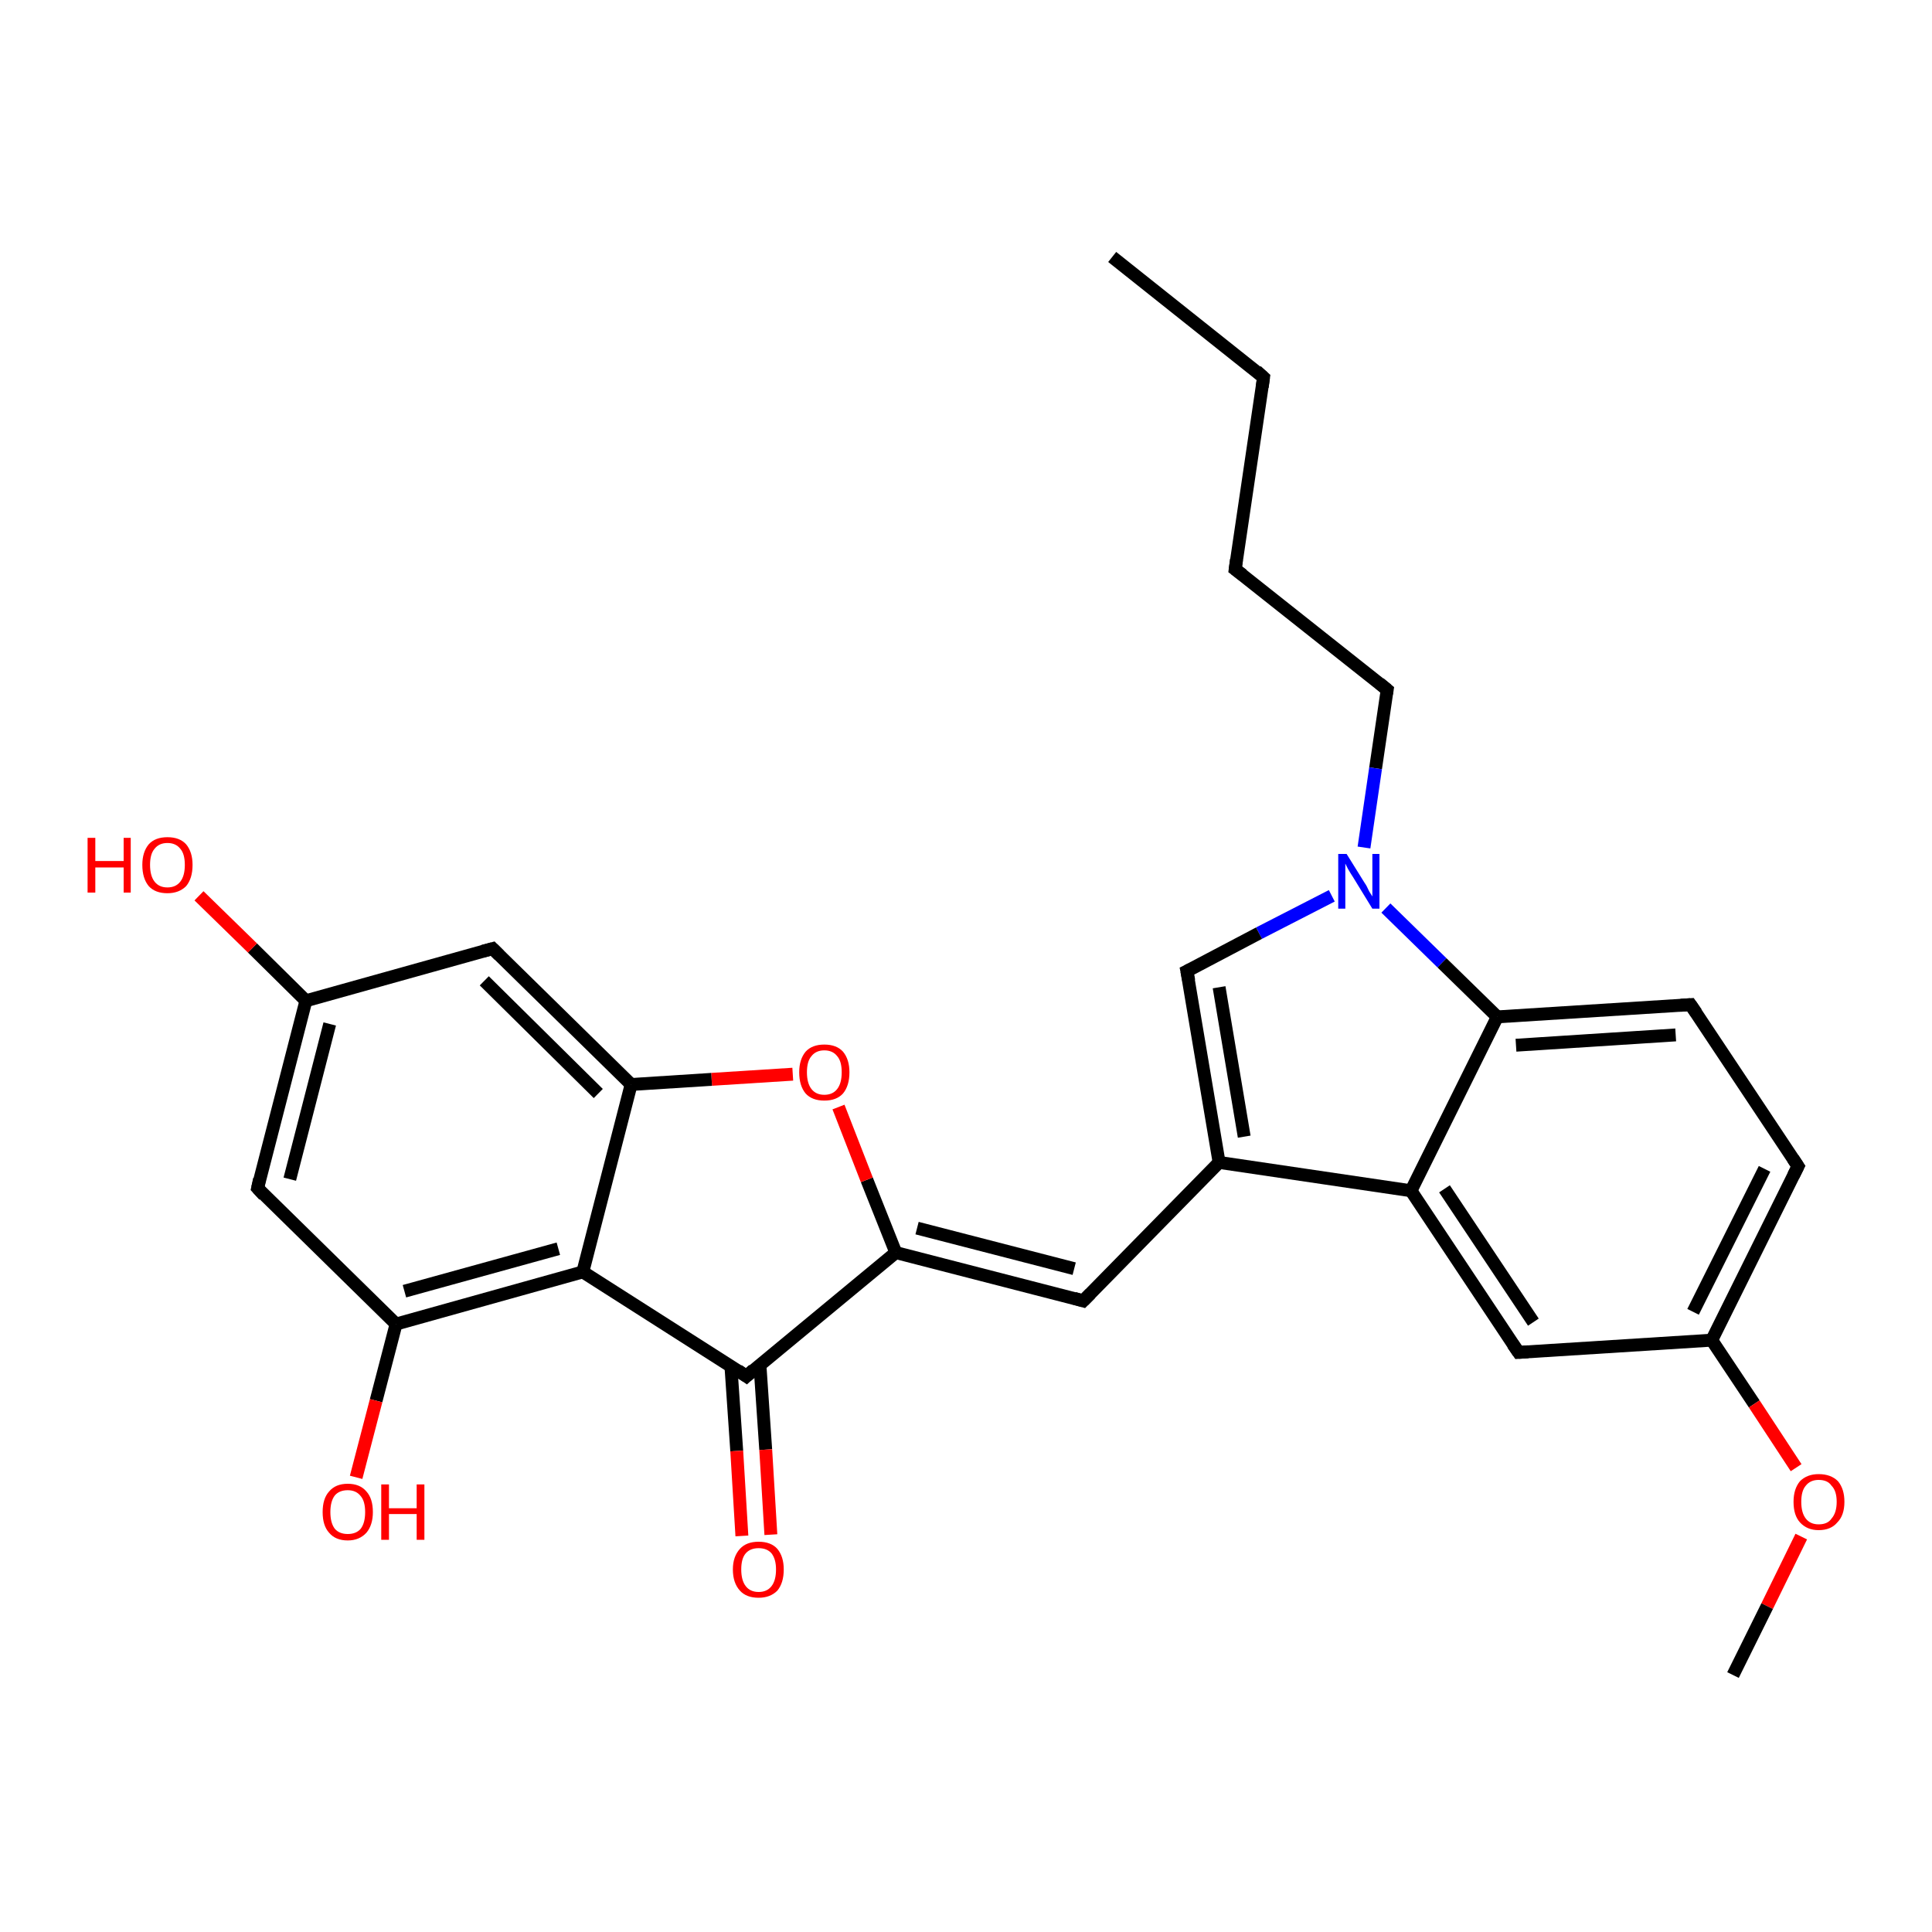 <?xml version='1.0' encoding='iso-8859-1'?>
<svg version='1.1' baseProfile='full'
              xmlns='http://www.w3.org/2000/svg'
                      xmlns:rdkit='http://www.rdkit.org/xml'
                      xmlns:xlink='http://www.w3.org/1999/xlink'
                  xml:space='preserve'
width='300px' height='300px' viewBox='0 0 300 300'>
<!-- END OF HEADER -->
<rect style='opacity:1.0;fill:#FFFFFF;stroke:none' width='300.0' height='300.0' x='0.0' y='0.0'> </rect>
<path class='bond-0 atom-0 atom-1' d='M 172.7,39.9 L 196.2,58.6' style='fill:none;fill-rule:evenodd;stroke:#000000;stroke-width:2.0px;stroke-linecap:butt;stroke-linejoin:miter;stroke-opacity:1' />
<path class='bond-1 atom-1 atom-2' d='M 196.2,58.6 L 191.8,88.4' style='fill:none;fill-rule:evenodd;stroke:#000000;stroke-width:2.0px;stroke-linecap:butt;stroke-linejoin:miter;stroke-opacity:1' />
<path class='bond-2 atom-2 atom-3' d='M 191.8,88.4 L 215.4,107.1' style='fill:none;fill-rule:evenodd;stroke:#000000;stroke-width:2.0px;stroke-linecap:butt;stroke-linejoin:miter;stroke-opacity:1' />
<path class='bond-3 atom-3 atom-4' d='M 215.4,107.1 L 213.6,119.3' style='fill:none;fill-rule:evenodd;stroke:#000000;stroke-width:2.0px;stroke-linecap:butt;stroke-linejoin:miter;stroke-opacity:1' />
<path class='bond-3 atom-3 atom-4' d='M 213.6,119.3 L 211.8,131.6' style='fill:none;fill-rule:evenodd;stroke:#0000FF;stroke-width:2.0px;stroke-linecap:butt;stroke-linejoin:miter;stroke-opacity:1' />
<path class='bond-4 atom-4 atom-5' d='M 206.8,139.1 L 195.5,144.9' style='fill:none;fill-rule:evenodd;stroke:#0000FF;stroke-width:2.0px;stroke-linecap:butt;stroke-linejoin:miter;stroke-opacity:1' />
<path class='bond-4 atom-4 atom-5' d='M 195.5,144.9 L 184.3,150.8' style='fill:none;fill-rule:evenodd;stroke:#000000;stroke-width:2.0px;stroke-linecap:butt;stroke-linejoin:miter;stroke-opacity:1' />
<path class='bond-5 atom-5 atom-6' d='M 184.3,150.8 L 189.3,180.5' style='fill:none;fill-rule:evenodd;stroke:#000000;stroke-width:2.0px;stroke-linecap:butt;stroke-linejoin:miter;stroke-opacity:1' />
<path class='bond-5 atom-5 atom-6' d='M 189.3,153.3 L 193.2,176.5' style='fill:none;fill-rule:evenodd;stroke:#000000;stroke-width:2.0px;stroke-linecap:butt;stroke-linejoin:miter;stroke-opacity:1' />
<path class='bond-6 atom-6 atom-7' d='M 189.3,180.5 L 168.2,202.0' style='fill:none;fill-rule:evenodd;stroke:#000000;stroke-width:2.0px;stroke-linecap:butt;stroke-linejoin:miter;stroke-opacity:1' />
<path class='bond-7 atom-7 atom-8' d='M 168.2,202.0 L 139.1,194.5' style='fill:none;fill-rule:evenodd;stroke:#000000;stroke-width:2.0px;stroke-linecap:butt;stroke-linejoin:miter;stroke-opacity:1' />
<path class='bond-7 atom-7 atom-8' d='M 166.8,197.0 L 142.4,190.7' style='fill:none;fill-rule:evenodd;stroke:#000000;stroke-width:2.0px;stroke-linecap:butt;stroke-linejoin:miter;stroke-opacity:1' />
<path class='bond-8 atom-8 atom-9' d='M 139.1,194.5 L 134.6,183.2' style='fill:none;fill-rule:evenodd;stroke:#000000;stroke-width:2.0px;stroke-linecap:butt;stroke-linejoin:miter;stroke-opacity:1' />
<path class='bond-8 atom-8 atom-9' d='M 134.6,183.2 L 130.2,171.9' style='fill:none;fill-rule:evenodd;stroke:#FF0000;stroke-width:2.0px;stroke-linecap:butt;stroke-linejoin:miter;stroke-opacity:1' />
<path class='bond-9 atom-9 atom-10' d='M 123.1,166.8 L 110.5,167.6' style='fill:none;fill-rule:evenodd;stroke:#FF0000;stroke-width:2.0px;stroke-linecap:butt;stroke-linejoin:miter;stroke-opacity:1' />
<path class='bond-9 atom-9 atom-10' d='M 110.5,167.6 L 98.0,168.4' style='fill:none;fill-rule:evenodd;stroke:#000000;stroke-width:2.0px;stroke-linecap:butt;stroke-linejoin:miter;stroke-opacity:1' />
<path class='bond-10 atom-10 atom-11' d='M 98.0,168.4 L 76.5,147.3' style='fill:none;fill-rule:evenodd;stroke:#000000;stroke-width:2.0px;stroke-linecap:butt;stroke-linejoin:miter;stroke-opacity:1' />
<path class='bond-10 atom-10 atom-11' d='M 92.9,169.8 L 75.2,152.3' style='fill:none;fill-rule:evenodd;stroke:#000000;stroke-width:2.0px;stroke-linecap:butt;stroke-linejoin:miter;stroke-opacity:1' />
<path class='bond-11 atom-11 atom-12' d='M 76.5,147.3 L 47.5,155.4' style='fill:none;fill-rule:evenodd;stroke:#000000;stroke-width:2.0px;stroke-linecap:butt;stroke-linejoin:miter;stroke-opacity:1' />
<path class='bond-12 atom-12 atom-13' d='M 47.5,155.4 L 39.2,147.2' style='fill:none;fill-rule:evenodd;stroke:#000000;stroke-width:2.0px;stroke-linecap:butt;stroke-linejoin:miter;stroke-opacity:1' />
<path class='bond-12 atom-12 atom-13' d='M 39.2,147.2 L 30.9,139.1' style='fill:none;fill-rule:evenodd;stroke:#FF0000;stroke-width:2.0px;stroke-linecap:butt;stroke-linejoin:miter;stroke-opacity:1' />
<path class='bond-13 atom-12 atom-14' d='M 47.5,155.4 L 40.0,184.5' style='fill:none;fill-rule:evenodd;stroke:#000000;stroke-width:2.0px;stroke-linecap:butt;stroke-linejoin:miter;stroke-opacity:1' />
<path class='bond-13 atom-12 atom-14' d='M 51.2,159.0 L 45.0,183.1' style='fill:none;fill-rule:evenodd;stroke:#000000;stroke-width:2.0px;stroke-linecap:butt;stroke-linejoin:miter;stroke-opacity:1' />
<path class='bond-14 atom-14 atom-15' d='M 40.0,184.5 L 61.5,205.6' style='fill:none;fill-rule:evenodd;stroke:#000000;stroke-width:2.0px;stroke-linecap:butt;stroke-linejoin:miter;stroke-opacity:1' />
<path class='bond-15 atom-15 atom-16' d='M 61.5,205.6 L 58.4,217.5' style='fill:none;fill-rule:evenodd;stroke:#000000;stroke-width:2.0px;stroke-linecap:butt;stroke-linejoin:miter;stroke-opacity:1' />
<path class='bond-15 atom-15 atom-16' d='M 58.4,217.5 L 55.3,229.4' style='fill:none;fill-rule:evenodd;stroke:#FF0000;stroke-width:2.0px;stroke-linecap:butt;stroke-linejoin:miter;stroke-opacity:1' />
<path class='bond-16 atom-15 atom-17' d='M 61.5,205.6 L 90.5,197.5' style='fill:none;fill-rule:evenodd;stroke:#000000;stroke-width:2.0px;stroke-linecap:butt;stroke-linejoin:miter;stroke-opacity:1' />
<path class='bond-16 atom-15 atom-17' d='M 62.8,200.5 L 86.7,193.9' style='fill:none;fill-rule:evenodd;stroke:#000000;stroke-width:2.0px;stroke-linecap:butt;stroke-linejoin:miter;stroke-opacity:1' />
<path class='bond-17 atom-17 atom-18' d='M 90.5,197.5 L 115.9,213.7' style='fill:none;fill-rule:evenodd;stroke:#000000;stroke-width:2.0px;stroke-linecap:butt;stroke-linejoin:miter;stroke-opacity:1' />
<path class='bond-18 atom-18 atom-19' d='M 113.5,212.2 L 114.4,225.3' style='fill:none;fill-rule:evenodd;stroke:#000000;stroke-width:2.0px;stroke-linecap:butt;stroke-linejoin:miter;stroke-opacity:1' />
<path class='bond-18 atom-18 atom-19' d='M 114.4,225.3 L 115.2,238.5' style='fill:none;fill-rule:evenodd;stroke:#FF0000;stroke-width:2.0px;stroke-linecap:butt;stroke-linejoin:miter;stroke-opacity:1' />
<path class='bond-18 atom-18 atom-19' d='M 118.0,211.9 L 118.9,225.1' style='fill:none;fill-rule:evenodd;stroke:#000000;stroke-width:2.0px;stroke-linecap:butt;stroke-linejoin:miter;stroke-opacity:1' />
<path class='bond-18 atom-18 atom-19' d='M 118.9,225.1 L 119.7,238.3' style='fill:none;fill-rule:evenodd;stroke:#FF0000;stroke-width:2.0px;stroke-linecap:butt;stroke-linejoin:miter;stroke-opacity:1' />
<path class='bond-19 atom-6 atom-20' d='M 189.3,180.5 L 219.1,184.9' style='fill:none;fill-rule:evenodd;stroke:#000000;stroke-width:2.0px;stroke-linecap:butt;stroke-linejoin:miter;stroke-opacity:1' />
<path class='bond-20 atom-20 atom-21' d='M 219.1,184.9 L 235.8,210.0' style='fill:none;fill-rule:evenodd;stroke:#000000;stroke-width:2.0px;stroke-linecap:butt;stroke-linejoin:miter;stroke-opacity:1' />
<path class='bond-20 atom-20 atom-21' d='M 224.3,184.6 L 238.1,205.3' style='fill:none;fill-rule:evenodd;stroke:#000000;stroke-width:2.0px;stroke-linecap:butt;stroke-linejoin:miter;stroke-opacity:1' />
<path class='bond-21 atom-21 atom-22' d='M 235.8,210.0 L 265.8,208.1' style='fill:none;fill-rule:evenodd;stroke:#000000;stroke-width:2.0px;stroke-linecap:butt;stroke-linejoin:miter;stroke-opacity:1' />
<path class='bond-22 atom-22 atom-23' d='M 265.8,208.1 L 272.4,218.0' style='fill:none;fill-rule:evenodd;stroke:#000000;stroke-width:2.0px;stroke-linecap:butt;stroke-linejoin:miter;stroke-opacity:1' />
<path class='bond-22 atom-22 atom-23' d='M 272.4,218.0 L 278.9,227.9' style='fill:none;fill-rule:evenodd;stroke:#FF0000;stroke-width:2.0px;stroke-linecap:butt;stroke-linejoin:miter;stroke-opacity:1' />
<path class='bond-23 atom-23 atom-24' d='M 279.7,238.6 L 274.4,249.4' style='fill:none;fill-rule:evenodd;stroke:#FF0000;stroke-width:2.0px;stroke-linecap:butt;stroke-linejoin:miter;stroke-opacity:1' />
<path class='bond-23 atom-23 atom-24' d='M 274.4,249.4 L 269.1,260.1' style='fill:none;fill-rule:evenodd;stroke:#000000;stroke-width:2.0px;stroke-linecap:butt;stroke-linejoin:miter;stroke-opacity:1' />
<path class='bond-24 atom-22 atom-25' d='M 265.8,208.1 L 279.2,181.1' style='fill:none;fill-rule:evenodd;stroke:#000000;stroke-width:2.0px;stroke-linecap:butt;stroke-linejoin:miter;stroke-opacity:1' />
<path class='bond-24 atom-22 atom-25' d='M 262.9,203.7 L 274.0,181.5' style='fill:none;fill-rule:evenodd;stroke:#000000;stroke-width:2.0px;stroke-linecap:butt;stroke-linejoin:miter;stroke-opacity:1' />
<path class='bond-25 atom-25 atom-26' d='M 279.2,181.1 L 262.5,156.0' style='fill:none;fill-rule:evenodd;stroke:#000000;stroke-width:2.0px;stroke-linecap:butt;stroke-linejoin:miter;stroke-opacity:1' />
<path class='bond-26 atom-26 atom-27' d='M 262.5,156.0 L 232.5,157.9' style='fill:none;fill-rule:evenodd;stroke:#000000;stroke-width:2.0px;stroke-linecap:butt;stroke-linejoin:miter;stroke-opacity:1' />
<path class='bond-26 atom-26 atom-27' d='M 260.2,160.7 L 235.4,162.3' style='fill:none;fill-rule:evenodd;stroke:#000000;stroke-width:2.0px;stroke-linecap:butt;stroke-linejoin:miter;stroke-opacity:1' />
<path class='bond-27 atom-27 atom-4' d='M 232.5,157.9 L 223.9,149.5' style='fill:none;fill-rule:evenodd;stroke:#000000;stroke-width:2.0px;stroke-linecap:butt;stroke-linejoin:miter;stroke-opacity:1' />
<path class='bond-27 atom-27 atom-4' d='M 223.9,149.5 L 215.2,141.0' style='fill:none;fill-rule:evenodd;stroke:#0000FF;stroke-width:2.0px;stroke-linecap:butt;stroke-linejoin:miter;stroke-opacity:1' />
<path class='bond-28 atom-18 atom-8' d='M 115.9,213.7 L 139.1,194.5' style='fill:none;fill-rule:evenodd;stroke:#000000;stroke-width:2.0px;stroke-linecap:butt;stroke-linejoin:miter;stroke-opacity:1' />
<path class='bond-29 atom-27 atom-20' d='M 232.5,157.9 L 219.1,184.9' style='fill:none;fill-rule:evenodd;stroke:#000000;stroke-width:2.0px;stroke-linecap:butt;stroke-linejoin:miter;stroke-opacity:1' />
<path class='bond-30 atom-17 atom-10' d='M 90.5,197.5 L 98.0,168.4' style='fill:none;fill-rule:evenodd;stroke:#000000;stroke-width:2.0px;stroke-linecap:butt;stroke-linejoin:miter;stroke-opacity:1' />
<path d='M 195.1,57.6 L 196.2,58.6 L 196.0,60.1' style='fill:none;stroke:#000000;stroke-width:2.0px;stroke-linecap:butt;stroke-linejoin:miter;stroke-opacity:1;' />
<path d='M 192.0,86.9 L 191.8,88.4 L 193.0,89.3' style='fill:none;stroke:#000000;stroke-width:2.0px;stroke-linecap:butt;stroke-linejoin:miter;stroke-opacity:1;' />
<path d='M 214.2,106.1 L 215.4,107.1 L 215.3,107.7' style='fill:none;stroke:#000000;stroke-width:2.0px;stroke-linecap:butt;stroke-linejoin:miter;stroke-opacity:1;' />
<path d='M 184.9,150.5 L 184.3,150.8 L 184.6,152.3' style='fill:none;stroke:#000000;stroke-width:2.0px;stroke-linecap:butt;stroke-linejoin:miter;stroke-opacity:1;' />
<path d='M 169.3,200.9 L 168.2,202.0 L 166.8,201.6' style='fill:none;stroke:#000000;stroke-width:2.0px;stroke-linecap:butt;stroke-linejoin:miter;stroke-opacity:1;' />
<path d='M 77.5,148.3 L 76.5,147.3 L 75.0,147.7' style='fill:none;stroke:#000000;stroke-width:2.0px;stroke-linecap:butt;stroke-linejoin:miter;stroke-opacity:1;' />
<path d='M 40.3,183.1 L 40.0,184.5 L 41.0,185.6' style='fill:none;stroke:#000000;stroke-width:2.0px;stroke-linecap:butt;stroke-linejoin:miter;stroke-opacity:1;' />
<path d='M 114.6,212.8 L 115.9,213.7 L 117.0,212.7' style='fill:none;stroke:#000000;stroke-width:2.0px;stroke-linecap:butt;stroke-linejoin:miter;stroke-opacity:1;' />
<path d='M 234.9,208.7 L 235.8,210.0 L 237.3,209.9' style='fill:none;stroke:#000000;stroke-width:2.0px;stroke-linecap:butt;stroke-linejoin:miter;stroke-opacity:1;' />
<path d='M 278.5,182.5 L 279.2,181.1 L 278.4,179.9' style='fill:none;stroke:#000000;stroke-width:2.0px;stroke-linecap:butt;stroke-linejoin:miter;stroke-opacity:1;' />
<path d='M 263.4,157.3 L 262.5,156.0 L 261.0,156.1' style='fill:none;stroke:#000000;stroke-width:2.0px;stroke-linecap:butt;stroke-linejoin:miter;stroke-opacity:1;' />
<path class='atom-4' d='M 209.1 132.6
L 211.9 137.1
Q 212.2 137.5, 212.6 138.4
Q 213.1 139.2, 213.1 139.2
L 213.1 132.6
L 214.2 132.6
L 214.2 141.1
L 213.1 141.1
L 210.1 136.2
Q 209.7 135.6, 209.3 134.9
Q 209.0 134.3, 208.9 134.1
L 208.9 141.1
L 207.8 141.1
L 207.8 132.6
L 209.1 132.6
' fill='#0000FF'/>
<path class='atom-9' d='M 124.1 166.5
Q 124.1 164.5, 125.1 163.3
Q 126.1 162.2, 128.0 162.2
Q 129.9 162.2, 130.9 163.3
Q 131.9 164.5, 131.9 166.5
Q 131.9 168.6, 130.9 169.8
Q 129.9 170.9, 128.0 170.9
Q 126.1 170.9, 125.1 169.8
Q 124.1 168.6, 124.1 166.5
M 128.0 170.0
Q 129.3 170.0, 130.0 169.1
Q 130.7 168.2, 130.7 166.5
Q 130.7 164.8, 130.0 164.0
Q 129.3 163.1, 128.0 163.1
Q 126.7 163.1, 126.0 164.0
Q 125.3 164.8, 125.3 166.5
Q 125.3 168.2, 126.0 169.1
Q 126.7 170.0, 128.0 170.0
' fill='#FF0000'/>
<path class='atom-13' d='M 13.6 130.1
L 14.8 130.1
L 14.8 133.7
L 19.2 133.7
L 19.2 130.1
L 20.3 130.1
L 20.3 138.6
L 19.2 138.6
L 19.2 134.7
L 14.8 134.7
L 14.8 138.6
L 13.6 138.6
L 13.6 130.1
' fill='#FF0000'/>
<path class='atom-13' d='M 22.1 134.3
Q 22.1 132.3, 23.1 131.1
Q 24.1 130.0, 26.0 130.0
Q 27.9 130.0, 28.9 131.1
Q 29.9 132.3, 29.9 134.3
Q 29.9 136.4, 28.9 137.6
Q 27.8 138.7, 26.0 138.7
Q 24.1 138.7, 23.1 137.6
Q 22.1 136.4, 22.1 134.3
M 26.0 137.8
Q 27.3 137.8, 28.0 136.9
Q 28.7 136.0, 28.7 134.3
Q 28.7 132.6, 28.0 131.8
Q 27.3 130.9, 26.0 130.9
Q 24.7 130.9, 24.0 131.8
Q 23.3 132.6, 23.3 134.3
Q 23.3 136.0, 24.0 136.9
Q 24.7 137.8, 26.0 137.8
' fill='#FF0000'/>
<path class='atom-16' d='M 50.1 234.8
Q 50.1 232.7, 51.1 231.6
Q 52.1 230.4, 54.0 230.4
Q 55.9 230.4, 56.9 231.6
Q 57.9 232.7, 57.9 234.8
Q 57.9 236.8, 56.9 238.0
Q 55.8 239.2, 54.0 239.2
Q 52.1 239.2, 51.1 238.0
Q 50.1 236.9, 50.1 234.8
M 54.0 238.2
Q 55.3 238.2, 56.0 237.4
Q 56.7 236.5, 56.7 234.8
Q 56.7 233.1, 56.0 232.3
Q 55.3 231.4, 54.0 231.4
Q 52.7 231.4, 52.0 232.2
Q 51.3 233.1, 51.3 234.8
Q 51.3 236.5, 52.0 237.4
Q 52.7 238.2, 54.0 238.2
' fill='#FF0000'/>
<path class='atom-16' d='M 59.2 230.5
L 60.4 230.5
L 60.4 234.2
L 64.7 234.2
L 64.7 230.5
L 65.9 230.5
L 65.9 239.1
L 64.7 239.1
L 64.7 235.1
L 60.4 235.1
L 60.4 239.1
L 59.2 239.1
L 59.2 230.5
' fill='#FF0000'/>
<path class='atom-19' d='M 113.8 243.7
Q 113.8 241.7, 114.9 240.5
Q 115.9 239.4, 117.8 239.4
Q 119.7 239.4, 120.7 240.5
Q 121.7 241.7, 121.7 243.7
Q 121.7 245.8, 120.7 247.0
Q 119.6 248.1, 117.8 248.1
Q 115.9 248.1, 114.9 247.0
Q 113.8 245.8, 113.8 243.7
M 117.8 247.2
Q 119.1 247.2, 119.8 246.3
Q 120.5 245.4, 120.5 243.7
Q 120.5 242.1, 119.8 241.2
Q 119.1 240.4, 117.8 240.4
Q 116.5 240.4, 115.8 241.2
Q 115.1 242.0, 115.1 243.7
Q 115.1 245.4, 115.8 246.3
Q 116.5 247.2, 117.8 247.2
' fill='#FF0000'/>
<path class='atom-23' d='M 278.5 233.2
Q 278.5 231.2, 279.5 230.0
Q 280.6 228.9, 282.4 228.9
Q 284.3 228.9, 285.4 230.0
Q 286.4 231.2, 286.4 233.2
Q 286.4 235.3, 285.3 236.4
Q 284.3 237.6, 282.4 237.6
Q 280.6 237.6, 279.5 236.4
Q 278.5 235.3, 278.5 233.2
M 282.4 236.7
Q 283.8 236.7, 284.4 235.8
Q 285.2 234.9, 285.2 233.2
Q 285.2 231.5, 284.4 230.7
Q 283.8 229.8, 282.4 229.8
Q 281.1 229.8, 280.4 230.7
Q 279.7 231.5, 279.7 233.2
Q 279.7 234.9, 280.4 235.8
Q 281.1 236.7, 282.4 236.7
' fill='#FF0000'/>
</svg>
